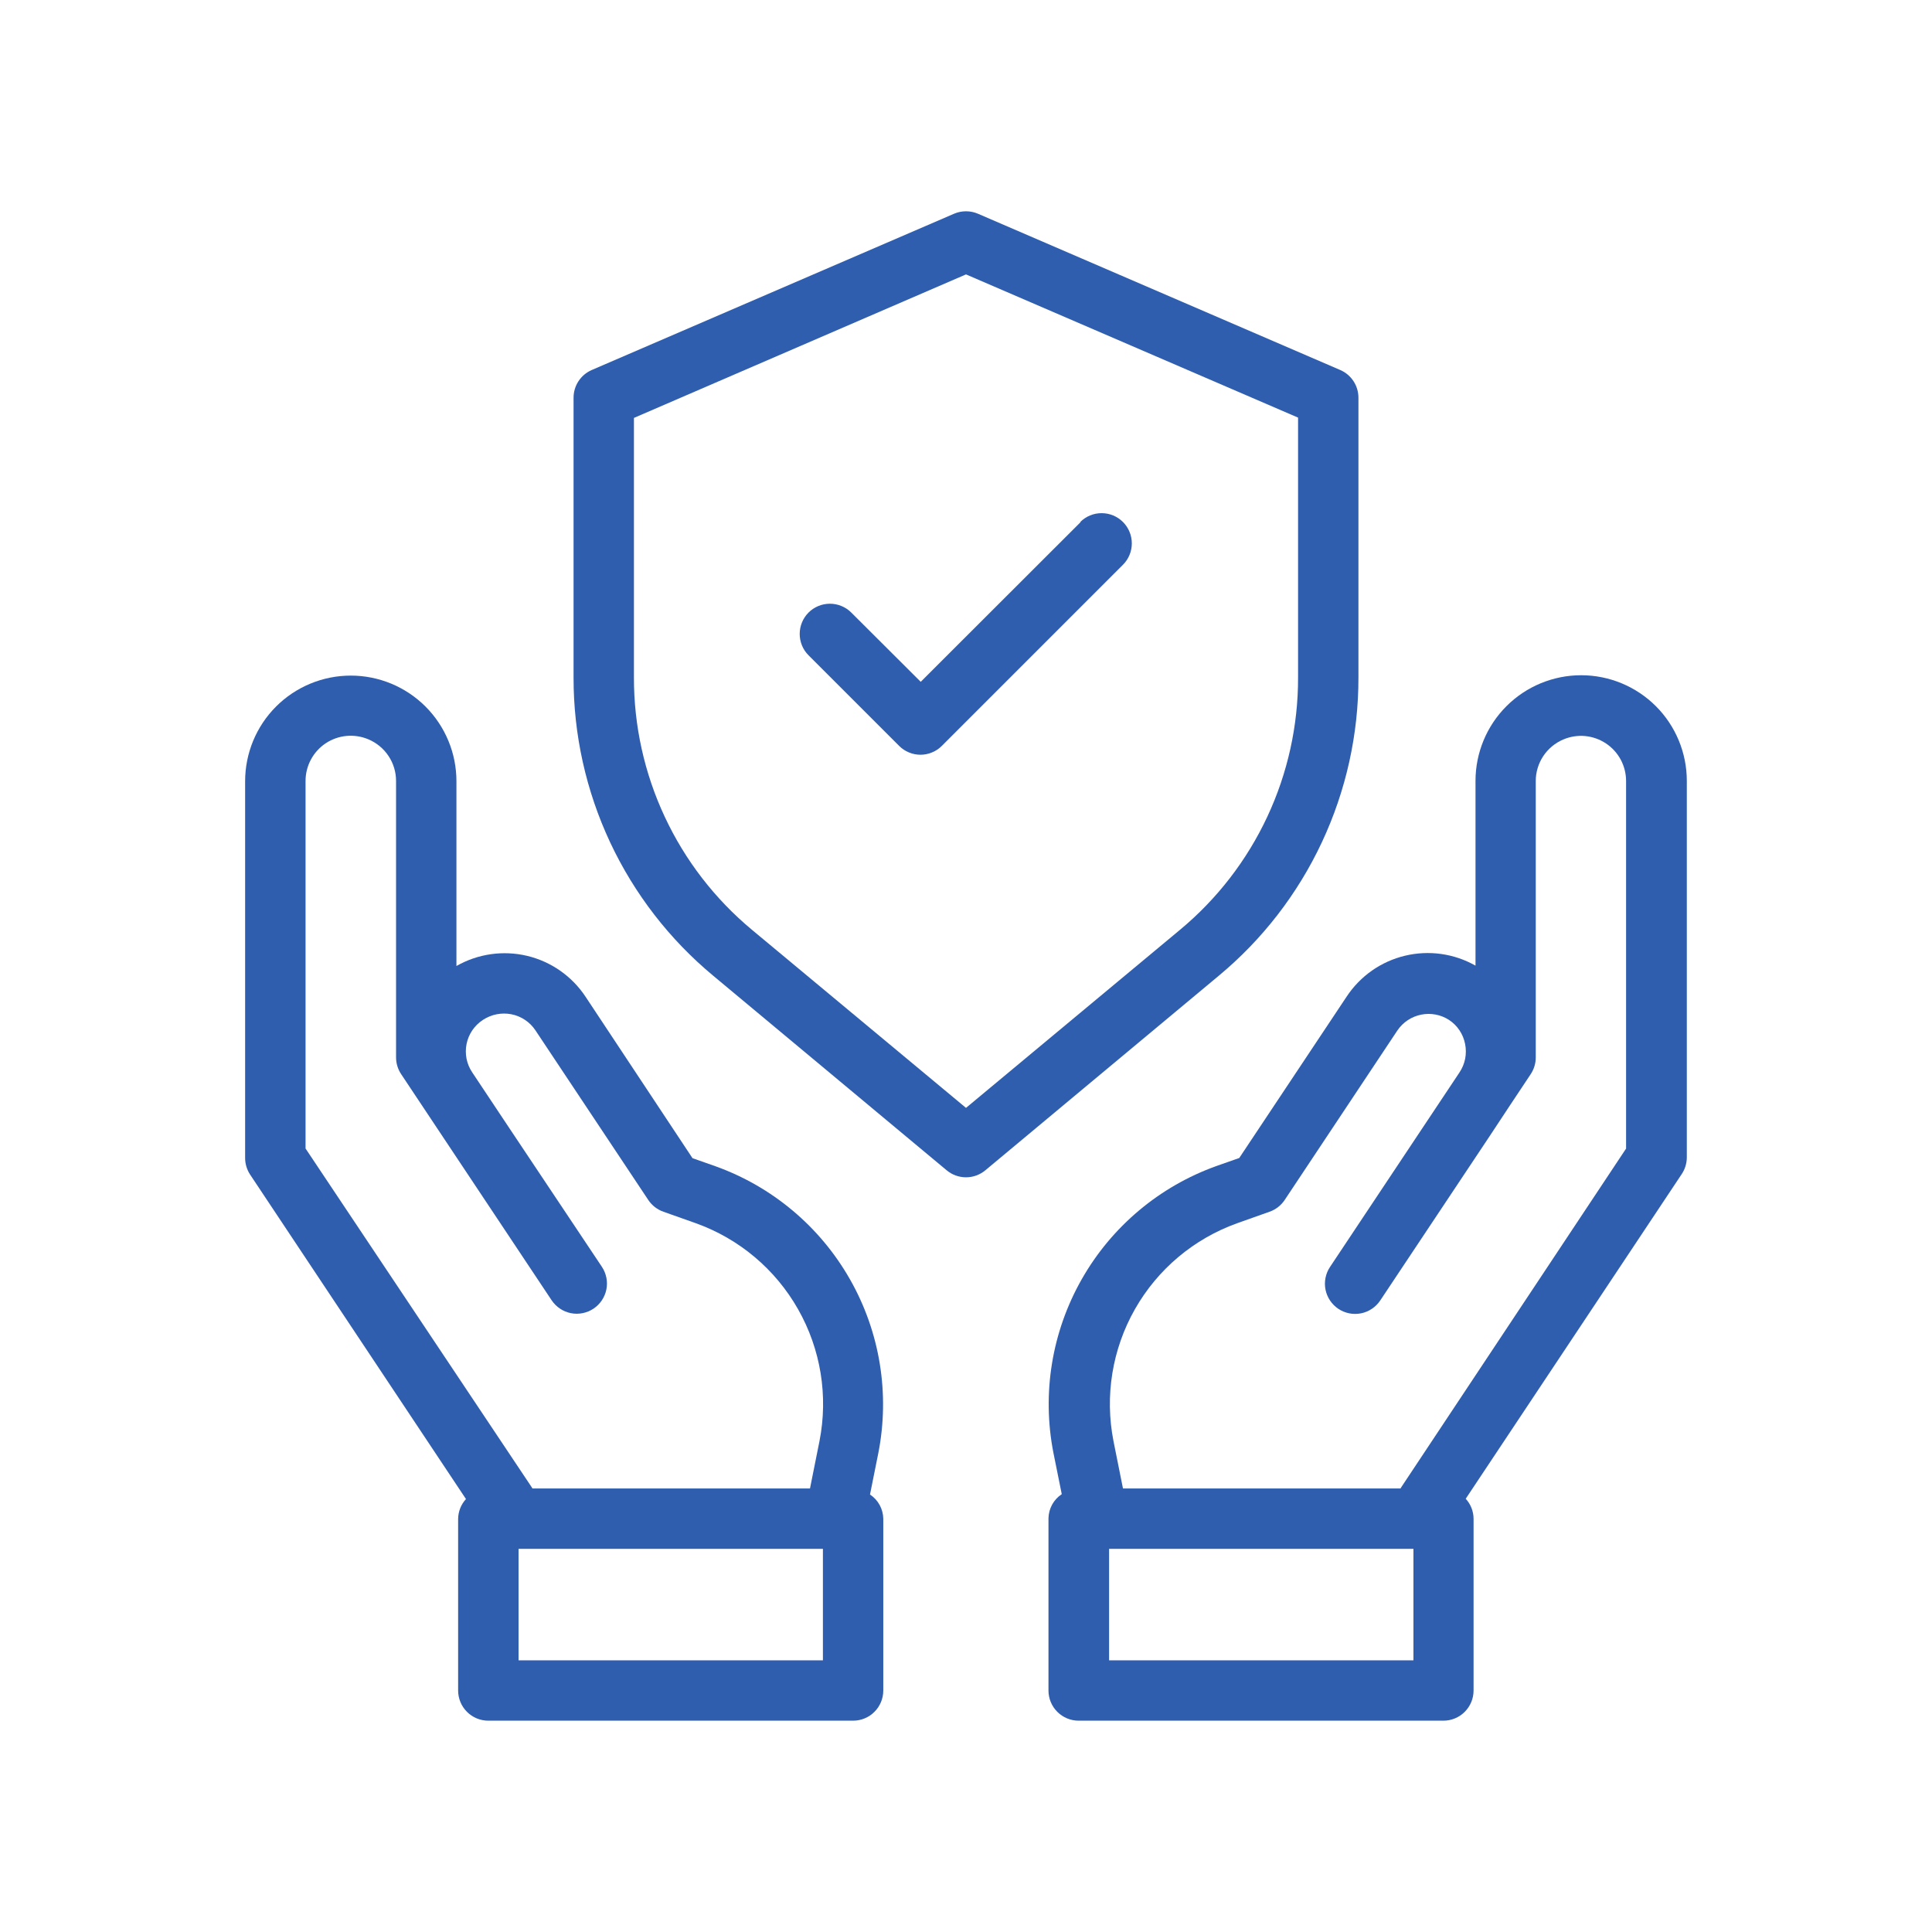 <?xml version="1.0" encoding="UTF-8"?>
<svg xmlns="http://www.w3.org/2000/svg" width="64" height="64" viewBox="0 0 64 64" fill="none">
  <path d="M55.878 38.35V25.868C55.878 24.94 55.509 24.049 54.853 23.393C54.196 22.737 53.306 22.368 52.378 22.368C51.45 22.368 50.559 22.737 49.903 23.393C49.247 24.049 48.878 24.94 48.878 25.868V31.988C48.169 31.586 47.333 31.469 46.54 31.66C45.747 31.85 45.057 32.335 44.608 33.016L41.052 38.36L40.296 38.626C38.408 39.302 36.825 40.632 35.834 42.376C34.843 44.119 34.51 46.16 34.896 48.128L35.172 49.496C35.039 49.584 34.93 49.702 34.853 49.842C34.777 49.981 34.735 50.137 34.732 50.296V56C34.732 56.265 34.837 56.52 35.025 56.707C35.212 56.895 35.467 57 35.732 57H47.814C48.079 57 48.334 56.895 48.521 56.707C48.709 56.52 48.814 56.265 48.814 56V50.308C48.812 50.063 48.719 49.828 48.554 49.648L55.702 38.904C55.814 38.741 55.875 38.548 55.878 38.35ZM46.822 55H36.74V51.308H46.822V55ZM46.4 49.294V49.308H37.2L36.886 47.74C36.592 46.245 36.843 44.694 37.596 43.369C38.348 42.044 39.551 41.033 40.986 40.52L42.056 40.14C42.26 40.068 42.436 39.932 42.556 39.752L46.294 34.13C46.477 33.862 46.758 33.676 47.077 33.612C47.396 33.547 47.727 33.61 48 33.786C48.138 33.877 48.257 33.994 48.348 34.132C48.44 34.269 48.503 34.424 48.534 34.586C48.566 34.747 48.566 34.913 48.535 35.074C48.503 35.234 48.439 35.388 48.348 35.524L48.234 35.696L47.102 37.396L44.058 41.97C43.985 42.079 43.934 42.202 43.909 42.331C43.883 42.459 43.883 42.592 43.909 42.721C43.935 42.85 43.986 42.972 44.059 43.081C44.132 43.19 44.226 43.284 44.335 43.357C44.556 43.504 44.826 43.558 45.086 43.506C45.215 43.48 45.337 43.429 45.446 43.356C45.555 43.283 45.649 43.189 45.722 43.08L49.356 37.622L50.016 36.622L50.706 35.584C50.815 35.42 50.874 35.227 50.874 35.03V25.876C50.873 25.581 50.96 25.292 51.123 25.046C51.287 24.8 51.519 24.608 51.792 24.494C52.019 24.398 52.267 24.36 52.512 24.383C52.757 24.407 52.993 24.49 53.199 24.627C53.404 24.763 53.572 24.948 53.689 25.165C53.805 25.383 53.866 25.625 53.866 25.872V38.048L46.4 49.294Z" fill="#305EAE"></path>
  <path d="M29.096 48.134C29.482 46.166 29.149 44.125 28.158 42.382C27.167 40.638 25.584 39.308 23.696 38.632L22.94 38.366L19.4 33.022C18.95 32.34 18.257 31.854 17.462 31.664C16.667 31.475 15.83 31.595 15.12 32V25.88C15.12 25.42 15.03 24.965 14.854 24.541C14.678 24.116 14.42 23.73 14.095 23.405C13.77 23.08 13.384 22.822 12.959 22.646C12.535 22.471 12.08 22.38 11.62 22.38C11.16 22.38 10.705 22.471 10.281 22.646C9.856 22.822 9.47 23.08 9.145 23.405C8.82 23.73 8.562 24.116 8.386 24.541C8.211 24.965 8.12 25.42 8.12 25.88V38.36C8.12 38.557 8.179 38.75 8.288 38.914L15.436 49.658C15.271 49.838 15.178 50.073 15.176 50.318V56C15.176 56.265 15.281 56.52 15.469 56.707C15.656 56.895 15.911 57 16.176 57H28.26C28.525 57 28.78 56.895 28.967 56.707C29.155 56.52 29.26 56.265 29.26 56V50.308C29.257 50.149 29.215 49.993 29.139 49.854C29.062 49.714 28.953 49.596 28.82 49.508L29.096 48.134ZM10.122 38.046V25.872C10.121 25.625 10.182 25.381 10.299 25.163C10.415 24.945 10.584 24.759 10.79 24.622C10.995 24.486 11.232 24.402 11.478 24.379C11.724 24.356 11.972 24.394 12.2 24.49C12.473 24.604 12.706 24.796 12.87 25.043C13.034 25.289 13.121 25.578 13.12 25.874V35.028C13.12 35.225 13.179 35.418 13.288 35.582L18.274 43.074C18.347 43.183 18.441 43.277 18.55 43.35C18.659 43.423 18.781 43.474 18.91 43.5C19.039 43.526 19.172 43.526 19.3 43.5C19.429 43.474 19.552 43.424 19.661 43.351C19.77 43.278 19.864 43.184 19.937 43.075C20.01 42.966 20.061 42.844 20.087 42.715C20.113 42.586 20.113 42.453 20.087 42.325C20.061 42.196 20.011 42.073 19.938 41.964L16.892 37.4L15.646 35.528C15.553 35.391 15.488 35.236 15.455 35.074C15.423 34.911 15.423 34.744 15.456 34.581C15.489 34.419 15.554 34.265 15.647 34.128C15.741 33.991 15.861 33.874 16 33.784C16.276 33.603 16.612 33.536 16.936 33.598C17.098 33.629 17.252 33.692 17.389 33.784C17.527 33.875 17.645 33.993 17.736 34.13L21.476 39.752C21.596 39.932 21.772 40.068 21.976 40.14L23.048 40.52C24.482 41.033 25.685 42.044 26.437 43.37C27.189 44.694 27.441 46.245 27.146 47.74L26.832 49.308H17.632V49.294L10.122 38.046ZM27.26 55H17.178V51.308H27.26V55Z" fill="#305EAE"></path>
  <path d="M45 22.444V13.176C45 12.981 44.944 12.79 44.837 12.627C44.73 12.464 44.579 12.336 44.4 12.258L32.4 7.082C32.274 7.027 32.138 6.999 32 6.999C31.862 6.999 31.726 7.027 31.6 7.082L19.6 12.258C19.421 12.336 19.27 12.464 19.163 12.627C19.056 12.79 19 12.981 19 13.176V22.444C18.997 24.33 19.411 26.193 20.21 27.901C21.011 29.609 22.177 31.119 23.628 32.324L31.36 38.768C31.54 38.918 31.766 39 32 39C32.234 39 32.46 38.918 32.64 38.768L40.372 32.324C41.823 31.119 42.989 29.609 43.789 27.901C44.589 26.193 45.003 24.33 45 22.444ZM39.09 30.8L32 36.7L24.908 30.8C23.682 29.78 22.696 28.503 22.021 27.058C21.345 25.614 20.997 24.038 21 22.444V13.844L32 9.09L43 13.834V22.444C43.004 24.039 42.655 25.615 41.979 27.059C41.303 28.503 40.317 29.781 39.09 30.8Z" fill="#305EAE"></path>
  <path d="M35.8 17.292L30.5 22.586L28.2 20.292C28.107 20.199 27.997 20.125 27.875 20.075C27.754 20.025 27.623 19.999 27.492 19.999C27.36 19.999 27.23 20.025 27.109 20.075C26.987 20.125 26.877 20.199 26.784 20.292C26.691 20.385 26.617 20.495 26.567 20.617C26.517 20.738 26.491 20.869 26.491 21C26.491 21.131 26.517 21.262 26.567 21.383C26.617 21.505 26.691 21.615 26.784 21.708L29.784 24.708C29.877 24.801 29.987 24.875 30.109 24.925C30.23 24.976 30.36 25.002 30.492 25.002C30.623 25.002 30.754 24.976 30.875 24.925C30.997 24.875 31.107 24.801 31.2 24.708L37.2 18.708C37.388 18.52 37.493 18.266 37.493 18C37.493 17.735 37.388 17.48 37.2 17.292C37.012 17.104 36.758 16.999 36.492 16.999C36.226 16.999 35.972 17.104 35.784 17.292H35.8Z" fill="#305EAE"></path>
</svg>
